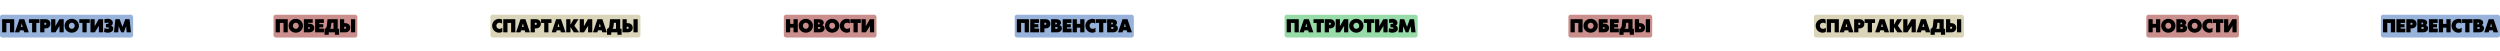 <?xml version="1.0" encoding="UTF-8"?> <svg xmlns="http://www.w3.org/2000/svg" width="3400" height="70" viewBox="0 0 3400 70" fill="none"><rect y="20" width="181" height="31" rx="3" fill="#97B2DB"></rect><path d="M2.902 44V26.105H19.332V44H13.578V31.215H8.656V44H2.902ZM32.867 44L32.117 41.223H27.066L26.316 44H20.293L26.387 26.105H33.055L39.148 44H32.867ZM28.344 36.512H30.84L29.668 32.211H29.516L28.344 36.512ZM43.672 44V31.215H39.371V26.105H53.574V31.215H49.402V44H43.672ZM54.629 44V26.105H61.754C63.785 26.105 65.422 26.676 66.664 27.816C67.906 28.957 68.527 30.48 68.527 32.387C68.527 34.27 67.914 35.781 66.688 36.922C65.461 38.055 63.844 38.621 61.836 38.621H60.371V44H54.629ZM60.371 33.758H61.473C61.988 33.758 62.379 33.629 62.645 33.371C62.918 33.105 63.055 32.77 63.055 32.363C63.055 31.957 62.922 31.625 62.656 31.367C62.391 31.102 62.004 30.969 61.496 30.969H60.371V33.758ZM80.762 26.105H86.644V44H80.902L80.973 35.305L75.406 44H69.559V26.105H75.277V35.586L80.762 26.105ZM97.613 44.469C96.262 44.469 94.981 44.227 93.769 43.742C92.566 43.258 91.531 42.598 90.664 41.762C89.805 40.926 89.125 39.926 88.625 38.762C88.125 37.59 87.875 36.344 87.875 35.023C87.875 33.711 88.125 32.477 88.625 31.32C89.125 30.156 89.805 29.16 90.664 28.332C91.531 27.496 92.566 26.836 93.769 26.352C94.981 25.867 96.262 25.625 97.613 25.625C98.965 25.625 100.238 25.867 101.434 26.352C102.637 26.836 103.668 27.496 104.527 28.332C105.395 29.16 106.078 30.156 106.578 31.32C107.078 32.484 107.328 33.719 107.328 35.023C107.328 36.781 106.902 38.383 106.051 39.828C105.199 41.273 104.031 42.41 102.547 43.238C101.062 44.059 99.418 44.469 97.613 44.469ZM97.613 39.219C98.738 39.219 99.68 38.82 100.438 38.023C101.203 37.227 101.586 36.23 101.586 35.035C101.586 33.855 101.203 32.867 100.438 32.07C99.68 31.273 98.738 30.875 97.613 30.875C96.481 30.875 95.531 31.273 94.766 32.07C94 32.867 93.617 33.855 93.617 35.035C93.617 36.23 94 37.227 94.766 38.023C95.531 38.82 96.481 39.219 97.613 39.219ZM112.109 44V31.215H107.809V26.105H122.012V31.215H117.84V44H112.109ZM134.27 26.105H140.152V44H134.41L134.48 35.305L128.914 44H123.066V26.105H128.785V35.586L134.27 26.105ZM151.004 34.848C151.973 35.105 152.719 35.594 153.242 36.312C153.773 37.023 154.039 37.918 154.039 38.996C154.039 40.676 153.32 42.008 151.883 42.992C150.445 43.977 148.539 44.469 146.164 44.469C145.383 44.469 144.559 44.367 143.691 44.164C142.832 43.961 142.098 43.695 141.488 43.367L142.145 38.223C143.52 38.934 144.895 39.266 146.27 39.219C146.887 39.203 147.371 39.105 147.723 38.926C148.074 38.746 148.25 38.504 148.25 38.199C148.25 37.887 148.062 37.645 147.688 37.473C147.32 37.301 146.801 37.215 146.129 37.215H144.055L144.078 32.562H146.047C146.57 32.562 146.977 32.484 147.266 32.328C147.555 32.172 147.699 31.949 147.699 31.66C147.699 31.402 147.562 31.203 147.289 31.062C147.023 30.914 146.648 30.84 146.164 30.84C145.586 30.84 144.926 30.898 144.184 31.016C143.441 31.125 142.824 31.27 142.332 31.449L141.898 26.328C143.844 25.828 145.34 25.578 146.387 25.578C148.504 25.578 150.207 26.086 151.496 27.102C152.793 28.109 153.441 29.473 153.441 31.191C153.441 32.113 153.23 32.891 152.809 33.523C152.387 34.148 151.785 34.59 151.004 34.848ZM176.176 26.105L178.133 44H172.32L171.57 35.984H171.406L168.406 44H164.809L161.551 35.984H161.387L160.766 44H154.965L156.898 26.105H162.746L166.473 36.359H166.602L170.328 26.105H176.176Z" fill="black"></path><rect x="1747" y="20" width="181" height="31" rx="3" fill="#97DBA9"></rect><path d="M1749.9 44V26.105H1766.33V44H1760.58V31.215H1755.66V44H1749.9ZM1779.87 44L1779.12 41.223H1774.07L1773.32 44H1767.29L1773.39 26.105H1780.05L1786.15 44H1779.87ZM1775.34 36.512H1777.84L1776.67 32.211H1776.52L1775.34 36.512ZM1790.67 44V31.215H1786.37V26.105H1800.57V31.215H1796.4V44H1790.67ZM1801.63 44V26.105H1808.75C1810.79 26.105 1812.42 26.676 1813.66 27.816C1814.91 28.957 1815.53 30.48 1815.53 32.387C1815.53 34.27 1814.91 35.781 1813.69 36.922C1812.46 38.055 1810.84 38.621 1808.84 38.621H1807.37V44H1801.63ZM1807.37 33.758H1808.47C1808.99 33.758 1809.38 33.629 1809.64 33.371C1809.92 33.105 1810.05 32.77 1810.05 32.363C1810.05 31.957 1809.92 31.625 1809.66 31.367C1809.39 31.102 1809 30.969 1808.5 30.969H1807.37V33.758ZM1827.76 26.105H1833.64V44H1827.9L1827.97 35.305L1822.41 44H1816.56V26.105H1822.28V35.586L1827.76 26.105ZM1844.61 44.469C1843.26 44.469 1841.98 44.227 1840.77 43.742C1839.57 43.258 1838.53 42.598 1837.66 41.762C1836.8 40.926 1836.12 39.926 1835.62 38.762C1835.12 37.59 1834.88 36.344 1834.88 35.023C1834.88 33.711 1835.12 32.477 1835.62 31.32C1836.12 30.156 1836.8 29.16 1837.66 28.332C1838.53 27.496 1839.57 26.836 1840.77 26.352C1841.98 25.867 1843.26 25.625 1844.61 25.625C1845.96 25.625 1847.24 25.867 1848.43 26.352C1849.64 26.836 1850.67 27.496 1851.53 28.332C1852.39 29.16 1853.08 30.156 1853.58 31.32C1854.08 32.484 1854.33 33.719 1854.33 35.023C1854.33 36.781 1853.9 38.383 1853.05 39.828C1852.2 41.273 1851.03 42.41 1849.55 43.238C1848.06 44.059 1846.42 44.469 1844.61 44.469ZM1844.61 39.219C1845.74 39.219 1846.68 38.82 1847.44 38.023C1848.2 37.227 1848.59 36.23 1848.59 35.035C1848.59 33.855 1848.2 32.867 1847.44 32.07C1846.68 31.273 1845.74 30.875 1844.61 30.875C1843.48 30.875 1842.53 31.273 1841.77 32.07C1841 32.867 1840.62 33.855 1840.62 35.035C1840.62 36.23 1841 37.227 1841.77 38.023C1842.53 38.82 1843.48 39.219 1844.61 39.219ZM1859.11 44V31.215H1854.81V26.105H1869.01V31.215H1864.84V44H1859.11ZM1881.27 26.105H1887.15V44H1881.41L1881.48 35.305L1875.91 44H1870.07V26.105H1875.79V35.586L1881.27 26.105ZM1898 34.848C1898.97 35.105 1899.72 35.594 1900.24 36.312C1900.77 37.023 1901.04 37.918 1901.04 38.996C1901.04 40.676 1900.32 42.008 1898.88 42.992C1897.45 43.977 1895.54 44.469 1893.16 44.469C1892.38 44.469 1891.56 44.367 1890.69 44.164C1889.83 43.961 1889.1 43.695 1888.49 43.367L1889.14 38.223C1890.52 38.934 1891.89 39.266 1893.27 39.219C1893.89 39.203 1894.37 39.105 1894.72 38.926C1895.07 38.746 1895.25 38.504 1895.25 38.199C1895.25 37.887 1895.06 37.645 1894.69 37.473C1894.32 37.301 1893.8 37.215 1893.13 37.215H1891.05L1891.08 32.562H1893.05C1893.57 32.562 1893.98 32.484 1894.27 32.328C1894.55 32.172 1894.7 31.949 1894.7 31.66C1894.7 31.402 1894.56 31.203 1894.29 31.062C1894.02 30.914 1893.65 30.84 1893.16 30.84C1892.59 30.84 1891.93 30.898 1891.18 31.016C1890.44 31.125 1889.82 31.27 1889.33 31.449L1888.9 26.328C1890.84 25.828 1892.34 25.578 1893.39 25.578C1895.5 25.578 1897.21 26.086 1898.5 27.102C1899.79 28.109 1900.44 29.473 1900.44 31.191C1900.44 32.113 1900.23 32.891 1899.81 33.523C1899.39 34.148 1898.79 34.59 1898 34.848ZM1923.18 26.105L1925.13 44H1919.32L1918.57 35.984H1918.41L1915.41 44H1911.81L1908.55 35.984H1908.39L1907.77 44H1901.96L1903.9 26.105H1909.75L1913.47 36.359H1913.6L1917.33 26.105H1923.18Z" fill="black"></path><rect x="1380" y="20" width="162" height="31" rx="3" fill="#97B2DB"></rect><path d="M1382.9 44V26.105H1399.33V44H1393.58V31.215H1388.66V44H1382.9ZM1401.14 44V26.105H1413.04V31.215H1406.88V32.938H1412.15V37.18H1406.88V38.891H1413.16V44H1401.14ZM1414.64 44V26.105H1421.76C1423.79 26.105 1425.43 26.676 1426.67 27.816C1427.91 28.957 1428.54 30.48 1428.54 32.387C1428.54 34.27 1427.92 35.781 1426.7 36.922C1425.47 38.055 1423.85 38.621 1421.84 38.621H1420.38V44H1414.64ZM1420.38 33.758H1421.48C1422 33.758 1422.39 33.629 1422.65 33.371C1422.93 33.105 1423.06 32.77 1423.06 32.363C1423.06 31.957 1422.93 31.625 1422.66 31.367C1422.4 31.102 1422.01 30.969 1421.5 30.969H1420.38V33.758ZM1440.86 34.133C1441.87 34.398 1442.67 34.91 1443.27 35.668C1443.86 36.426 1444.16 37.348 1444.16 38.434C1444.16 40.098 1443.55 41.441 1442.33 42.465C1441.12 43.488 1439.5 44 1437.48 44H1429.57V26.105H1436.39C1438.41 26.105 1440.02 26.559 1441.21 27.465C1442.41 28.371 1443.01 29.562 1443.01 31.039C1443.01 31.766 1442.81 32.398 1442.41 32.938C1442.01 33.477 1441.5 33.875 1440.86 34.133ZM1435.18 30.734V33.09H1436.3C1436.7 33.09 1437 32.973 1437.21 32.738C1437.42 32.504 1437.52 32.223 1437.52 31.895C1437.52 31.551 1437.4 31.273 1437.16 31.062C1436.92 30.844 1436.53 30.734 1436 30.734H1435.18ZM1436.82 39.289C1437.33 39.289 1437.71 39.164 1437.97 38.914C1438.23 38.664 1438.37 38.344 1438.37 37.953C1438.37 37.602 1438.25 37.309 1438 37.074C1437.76 36.832 1437.43 36.711 1437.01 36.711H1435.18V39.289H1436.82ZM1445.29 44V26.105H1457.2V31.215H1451.04V32.938H1456.31V37.18H1451.04V38.891H1457.32V44H1445.29ZM1458.79 44V26.105H1464.54V32.492H1469.08V26.105H1474.85V44H1469.08V37.602H1464.54V44H1458.79ZM1485.5 44.469C1484.21 44.469 1482.99 44.227 1481.83 43.742C1480.68 43.258 1479.68 42.602 1478.83 41.773C1477.99 40.945 1477.32 39.945 1476.82 38.773C1476.32 37.594 1476.08 36.344 1476.08 35.023C1476.08 33.703 1476.33 32.461 1476.83 31.297C1477.33 30.133 1478.01 29.137 1478.87 28.309C1479.73 27.48 1480.75 26.828 1481.94 26.352C1483.13 25.867 1484.4 25.625 1485.75 25.625C1487.07 25.625 1488.35 25.926 1489.59 26.527L1489.6 32.07C1488.48 31.273 1487.24 30.875 1485.88 30.875C1484.72 30.875 1483.75 31.273 1482.98 32.07C1482.21 32.859 1481.82 33.848 1481.82 35.035C1481.82 36.238 1482.21 37.238 1482.98 38.035C1483.75 38.824 1484.73 39.219 1485.9 39.219C1486.69 39.219 1487.44 39.074 1488.16 38.785C1488.88 38.488 1489.48 38.102 1489.95 37.625L1489.82 43.449C1488.45 44.129 1487.01 44.469 1485.5 44.469ZM1494.73 44V31.215H1490.43V26.105H1504.64V31.215H1500.46V44H1494.73ZM1516.99 34.133C1518 34.398 1518.8 34.91 1519.39 35.668C1519.98 36.426 1520.28 37.348 1520.28 38.434C1520.28 40.098 1519.67 41.441 1518.45 42.465C1517.24 43.488 1515.62 44 1513.6 44H1505.69V26.105H1512.51C1514.54 26.105 1516.14 26.559 1517.34 27.465C1518.54 28.371 1519.13 29.562 1519.13 31.039C1519.13 31.766 1518.93 32.398 1518.54 32.938C1518.14 33.477 1517.62 33.875 1516.99 34.133ZM1511.3 30.734V33.09H1512.43C1512.82 33.09 1513.12 32.973 1513.33 32.738C1513.54 32.504 1513.65 32.223 1513.65 31.895C1513.65 31.551 1513.53 31.273 1513.29 31.062C1513.04 30.844 1512.66 30.734 1512.12 30.734H1511.3ZM1512.95 39.289C1513.45 39.289 1513.84 39.164 1514.09 38.914C1514.36 38.664 1514.49 38.344 1514.49 37.953C1514.49 37.602 1514.37 37.309 1514.13 37.074C1513.89 36.832 1513.55 36.711 1513.13 36.711H1511.3V39.289H1512.95ZM1533.15 44L1532.4 41.223H1527.35L1526.6 44H1520.57L1526.67 26.105H1533.34L1539.43 44H1533.15ZM1528.62 36.512H1531.12L1529.95 32.211H1529.8L1528.62 36.512Z" fill="black"></path><rect x="3238" y="20" width="162" height="31" rx="3" fill="#97B2DB"></rect><path d="M3240.9 44V26.105H3257.33V44H3251.58V31.215H3246.66V44H3240.9ZM3259.14 44V26.105H3271.04V31.215H3264.88V32.938H3270.15V37.18H3264.88V38.891H3271.16V44H3259.14ZM3272.64 44V26.105H3279.76C3281.79 26.105 3283.43 26.676 3284.67 27.816C3285.91 28.957 3286.54 30.48 3286.54 32.387C3286.54 34.27 3285.92 35.781 3284.7 36.922C3283.47 38.055 3281.85 38.621 3279.84 38.621H3278.38V44H3272.64ZM3278.38 33.758H3279.48C3280 33.758 3280.39 33.629 3280.65 33.371C3280.93 33.105 3281.06 32.77 3281.06 32.363C3281.06 31.957 3280.93 31.625 3280.66 31.367C3280.4 31.102 3280.01 30.969 3279.5 30.969H3278.38V33.758ZM3298.86 34.133C3299.87 34.398 3300.67 34.91 3301.27 35.668C3301.86 36.426 3302.16 37.348 3302.16 38.434C3302.16 40.098 3301.55 41.441 3300.33 42.465C3299.12 43.488 3297.5 44 3295.48 44H3287.57V26.105H3294.39C3296.41 26.105 3298.02 26.559 3299.21 27.465C3300.41 28.371 3301.01 29.562 3301.01 31.039C3301.01 31.766 3300.81 32.398 3300.41 32.938C3300.01 33.477 3299.5 33.875 3298.86 34.133ZM3293.18 30.734V33.09H3294.3C3294.7 33.09 3295 32.973 3295.21 32.738C3295.42 32.504 3295.52 32.223 3295.52 31.895C3295.52 31.551 3295.4 31.273 3295.16 31.062C3294.92 30.844 3294.53 30.734 3294 30.734H3293.18ZM3294.82 39.289C3295.33 39.289 3295.71 39.164 3295.97 38.914C3296.23 38.664 3296.37 38.344 3296.37 37.953C3296.37 37.602 3296.25 37.309 3296 37.074C3295.76 36.832 3295.43 36.711 3295.01 36.711H3293.18V39.289H3294.82ZM3303.29 44V26.105H3315.2V31.215H3309.04V32.938H3314.31V37.18H3309.04V38.891H3315.32V44H3303.29ZM3316.79 44V26.105H3322.54V32.492H3327.08V26.105H3332.85V44H3327.08V37.602H3322.54V44H3316.79ZM3343.5 44.469C3342.21 44.469 3340.99 44.227 3339.83 43.742C3338.68 43.258 3337.68 42.602 3336.83 41.773C3335.99 40.945 3335.32 39.945 3334.82 38.773C3334.32 37.594 3334.08 36.344 3334.08 35.023C3334.08 33.703 3334.33 32.461 3334.83 31.297C3335.33 30.133 3336.01 29.137 3336.87 28.309C3337.73 27.48 3338.75 26.828 3339.94 26.352C3341.13 25.867 3342.4 25.625 3343.75 25.625C3345.07 25.625 3346.35 25.926 3347.59 26.527L3347.6 32.07C3346.48 31.273 3345.24 30.875 3343.88 30.875C3342.72 30.875 3341.75 31.273 3340.98 32.07C3340.21 32.859 3339.82 33.848 3339.82 35.035C3339.82 36.238 3340.21 37.238 3340.98 38.035C3341.75 38.824 3342.73 39.219 3343.9 39.219C3344.69 39.219 3345.44 39.074 3346.16 38.785C3346.88 38.488 3347.48 38.102 3347.95 37.625L3347.82 43.449C3346.45 44.129 3345.01 44.469 3343.5 44.469ZM3352.73 44V31.215H3348.43V26.105H3362.64V31.215H3358.46V44H3352.73ZM3374.99 34.133C3376 34.398 3376.8 34.91 3377.39 35.668C3377.98 36.426 3378.28 37.348 3378.28 38.434C3378.28 40.098 3377.67 41.441 3376.45 42.465C3375.24 43.488 3373.62 44 3371.6 44H3363.69V26.105H3370.51C3372.54 26.105 3374.14 26.559 3375.34 27.465C3376.54 28.371 3377.13 29.562 3377.13 31.039C3377.13 31.766 3376.93 32.398 3376.54 32.938C3376.14 33.477 3375.62 33.875 3374.99 34.133ZM3369.3 30.734V33.09H3370.43C3370.82 33.09 3371.12 32.973 3371.33 32.738C3371.54 32.504 3371.65 32.223 3371.65 31.895C3371.65 31.551 3371.53 31.273 3371.29 31.062C3371.04 30.844 3370.66 30.734 3370.12 30.734H3369.3ZM3370.95 39.289C3371.45 39.289 3371.84 39.164 3372.09 38.914C3372.36 38.664 3372.49 38.344 3372.49 37.953C3372.49 37.602 3372.37 37.309 3372.13 37.074C3371.89 36.832 3371.55 36.711 3371.13 36.711H3369.3V39.289H3370.95ZM3391.15 44L3390.4 41.223H3385.35L3384.6 44H3378.57L3384.67 26.105H3391.34L3397.43 44H3391.15ZM3386.62 36.512H3389.12L3387.95 32.211H3387.8L3386.62 36.512Z" fill="black"></path><rect x="1066" y="20" width="126" height="31" rx="3" fill="#CA8F8C"></rect><path d="M1068.9 44V26.105H1074.64V32.492H1079.19V26.105H1084.96V44H1079.19V37.602H1074.64V44H1068.9ZM1095.93 44.469C1094.57 44.469 1093.29 44.227 1092.08 43.742C1090.88 43.258 1089.84 42.598 1088.98 41.762C1088.12 40.926 1087.44 39.926 1086.94 38.762C1086.44 37.59 1086.19 36.344 1086.19 35.023C1086.19 33.711 1086.44 32.477 1086.94 31.32C1087.44 30.156 1088.12 29.16 1088.98 28.332C1089.84 27.496 1090.88 26.836 1092.08 26.352C1093.29 25.867 1094.57 25.625 1095.93 25.625C1097.28 25.625 1098.55 25.867 1099.75 26.352C1100.95 26.836 1101.98 27.496 1102.84 28.332C1103.71 29.16 1104.39 30.156 1104.89 31.32C1105.39 32.484 1105.64 33.719 1105.64 35.023C1105.64 36.781 1105.21 38.383 1104.36 39.828C1103.51 41.273 1102.34 42.41 1100.86 43.238C1099.38 44.059 1097.73 44.469 1095.93 44.469ZM1095.93 39.219C1097.05 39.219 1097.99 38.82 1098.75 38.023C1099.52 37.227 1099.9 36.23 1099.9 35.035C1099.9 33.855 1099.52 32.867 1098.75 32.07C1097.99 31.273 1097.05 30.875 1095.93 30.875C1094.79 30.875 1093.84 31.273 1093.08 32.07C1092.31 32.867 1091.93 33.855 1091.93 35.035C1091.93 36.23 1092.31 37.227 1093.08 38.023C1093.84 38.82 1094.79 39.219 1095.93 39.219ZM1118.17 34.133C1119.18 34.398 1119.98 34.91 1120.57 35.668C1121.16 36.426 1121.46 37.348 1121.46 38.434C1121.46 40.098 1120.85 41.441 1119.63 42.465C1118.42 43.488 1116.8 44 1114.78 44H1106.87V26.105H1113.69C1115.71 26.105 1117.32 26.559 1118.52 27.465C1119.71 28.371 1120.31 29.562 1120.31 31.039C1120.31 31.766 1120.11 32.398 1119.71 32.938C1119.32 33.477 1118.8 33.875 1118.17 34.133ZM1112.48 30.734V33.09H1113.61C1114 33.09 1114.3 32.973 1114.51 32.738C1114.72 32.504 1114.83 32.223 1114.83 31.895C1114.83 31.551 1114.71 31.273 1114.46 31.062C1114.22 30.844 1113.84 30.734 1113.3 30.734H1112.48ZM1114.12 39.289C1114.63 39.289 1115.02 39.164 1115.27 38.914C1115.54 38.664 1115.67 38.344 1115.67 37.953C1115.67 37.602 1115.55 37.309 1115.31 37.074C1115.07 36.832 1114.73 36.711 1114.31 36.711H1112.48V39.289H1114.12ZM1131.76 44.469C1130.41 44.469 1129.13 44.227 1127.92 43.742C1126.71 43.258 1125.68 42.598 1124.81 41.762C1123.95 40.926 1123.27 39.926 1122.77 38.762C1122.27 37.59 1122.02 36.344 1122.02 35.023C1122.02 33.711 1122.27 32.477 1122.77 31.32C1123.27 30.156 1123.95 29.16 1124.81 28.332C1125.68 27.496 1126.71 26.836 1127.92 26.352C1129.13 25.867 1130.41 25.625 1131.76 25.625C1133.11 25.625 1134.39 25.867 1135.58 26.352C1136.79 26.836 1137.82 27.496 1138.68 28.332C1139.54 29.16 1140.23 30.156 1140.73 31.32C1141.23 32.484 1141.48 33.719 1141.48 35.023C1141.48 36.781 1141.05 38.383 1140.2 39.828C1139.35 41.273 1138.18 42.41 1136.7 43.238C1135.21 44.059 1133.57 44.469 1131.76 44.469ZM1131.76 39.219C1132.89 39.219 1133.83 38.82 1134.59 38.023C1135.35 37.227 1135.73 36.23 1135.73 35.035C1135.73 33.855 1135.35 32.867 1134.59 32.07C1133.83 31.273 1132.89 30.875 1131.76 30.875C1130.63 30.875 1129.68 31.273 1128.91 32.07C1128.15 32.867 1127.77 33.855 1127.77 35.035C1127.77 36.23 1128.15 37.227 1128.91 38.023C1129.68 38.82 1130.63 39.219 1131.76 39.219ZM1151.55 44.469C1150.27 44.469 1149.04 44.227 1147.89 43.742C1146.73 43.258 1145.73 42.602 1144.89 41.773C1144.04 40.945 1143.37 39.945 1142.87 38.773C1142.38 37.594 1142.13 36.344 1142.13 35.023C1142.13 33.703 1142.38 32.461 1142.88 31.297C1143.38 30.133 1144.06 29.137 1144.92 28.309C1145.78 27.48 1146.8 26.828 1147.99 26.352C1149.19 25.867 1150.46 25.625 1151.8 25.625C1153.12 25.625 1154.4 25.926 1155.64 26.527L1155.66 32.07C1154.54 31.273 1153.3 30.875 1151.93 30.875C1150.77 30.875 1149.81 31.273 1149.04 32.07C1148.26 32.859 1147.88 33.848 1147.88 35.035C1147.88 36.238 1148.26 37.238 1149.04 38.035C1149.81 38.824 1150.78 39.219 1151.95 39.219C1152.74 39.219 1153.5 39.074 1154.21 38.785C1154.93 38.488 1155.53 38.102 1156.01 37.625L1155.88 43.449C1154.5 44.129 1153.06 44.469 1151.55 44.469ZM1160.79 44V31.215H1156.49V26.105H1170.69V31.215H1166.52V44H1160.79ZM1182.95 26.105H1188.83V44H1183.09L1183.16 35.305L1177.59 44H1171.75V26.105H1177.46V35.586L1182.95 26.105Z" fill="black"></path><rect x="2919" y="20" width="126" height="31" rx="3" fill="#CA8F8C"></rect><path d="M2921.9 44V26.105H2927.64V32.492H2932.19V26.105H2937.96V44H2932.19V37.602H2927.64V44H2921.9ZM2948.93 44.469C2947.57 44.469 2946.29 44.227 2945.08 43.742C2943.88 43.258 2942.84 42.598 2941.98 41.762C2941.12 40.926 2940.44 39.926 2939.94 38.762C2939.44 37.59 2939.19 36.344 2939.19 35.023C2939.19 33.711 2939.44 32.477 2939.94 31.32C2940.44 30.156 2941.12 29.16 2941.98 28.332C2942.84 27.496 2943.88 26.836 2945.08 26.352C2946.29 25.867 2947.57 25.625 2948.93 25.625C2950.28 25.625 2951.55 25.867 2952.75 26.352C2953.95 26.836 2954.98 27.496 2955.84 28.332C2956.71 29.16 2957.39 30.156 2957.89 31.32C2958.39 32.484 2958.64 33.719 2958.64 35.023C2958.64 36.781 2958.21 38.383 2957.36 39.828C2956.51 41.273 2955.34 42.41 2953.86 43.238C2952.38 44.059 2950.73 44.469 2948.93 44.469ZM2948.93 39.219C2950.05 39.219 2950.99 38.82 2951.75 38.023C2952.52 37.227 2952.9 36.23 2952.9 35.035C2952.9 33.855 2952.52 32.867 2951.75 32.07C2950.99 31.273 2950.05 30.875 2948.93 30.875C2947.79 30.875 2946.84 31.273 2946.08 32.07C2945.31 32.867 2944.93 33.855 2944.93 35.035C2944.93 36.23 2945.31 37.227 2946.08 38.023C2946.84 38.82 2947.79 39.219 2948.93 39.219ZM2971.17 34.133C2972.18 34.398 2972.98 34.91 2973.57 35.668C2974.16 36.426 2974.46 37.348 2974.46 38.434C2974.46 40.098 2973.85 41.441 2972.63 42.465C2971.42 43.488 2969.8 44 2967.78 44H2959.87V26.105H2966.69C2968.71 26.105 2970.32 26.559 2971.52 27.465C2972.71 28.371 2973.31 29.562 2973.31 31.039C2973.31 31.766 2973.11 32.398 2972.71 32.938C2972.32 33.477 2971.8 33.875 2971.17 34.133ZM2965.48 30.734V33.09H2966.61C2967 33.09 2967.3 32.973 2967.51 32.738C2967.72 32.504 2967.83 32.223 2967.83 31.895C2967.83 31.551 2967.71 31.273 2967.46 31.062C2967.22 30.844 2966.84 30.734 2966.3 30.734H2965.48ZM2967.12 39.289C2967.63 39.289 2968.02 39.164 2968.27 38.914C2968.54 38.664 2968.67 38.344 2968.67 37.953C2968.67 37.602 2968.55 37.309 2968.31 37.074C2968.07 36.832 2967.73 36.711 2967.31 36.711H2965.48V39.289H2967.12ZM2984.76 44.469C2983.41 44.469 2982.13 44.227 2980.92 43.742C2979.71 43.258 2978.68 42.598 2977.81 41.762C2976.95 40.926 2976.27 39.926 2975.77 38.762C2975.27 37.59 2975.02 36.344 2975.02 35.023C2975.02 33.711 2975.27 32.477 2975.77 31.32C2976.27 30.156 2976.95 29.16 2977.81 28.332C2978.68 27.496 2979.71 26.836 2980.92 26.352C2982.13 25.867 2983.41 25.625 2984.76 25.625C2986.11 25.625 2987.39 25.867 2988.58 26.352C2989.79 26.836 2990.82 27.496 2991.68 28.332C2992.54 29.16 2993.23 30.156 2993.73 31.32C2994.23 32.484 2994.48 33.719 2994.48 35.023C2994.48 36.781 2994.05 38.383 2993.2 39.828C2992.35 41.273 2991.18 42.41 2989.7 43.238C2988.21 44.059 2986.57 44.469 2984.76 44.469ZM2984.76 39.219C2985.89 39.219 2986.83 38.82 2987.59 38.023C2988.35 37.227 2988.73 36.23 2988.73 35.035C2988.73 33.855 2988.35 32.867 2987.59 32.07C2986.83 31.273 2985.89 30.875 2984.76 30.875C2983.63 30.875 2982.68 31.273 2981.91 32.07C2981.15 32.867 2980.77 33.855 2980.77 35.035C2980.77 36.23 2981.15 37.227 2981.91 38.023C2982.68 38.82 2983.63 39.219 2984.76 39.219ZM3004.55 44.469C3003.27 44.469 3002.04 44.227 3000.89 43.742C2999.73 43.258 2998.73 42.602 2997.89 41.773C2997.04 40.945 2996.37 39.945 2995.87 38.773C2995.38 37.594 2995.13 36.344 2995.13 35.023C2995.13 33.703 2995.38 32.461 2995.88 31.297C2996.38 30.133 2997.06 29.137 2997.92 28.309C2998.78 27.48 2999.8 26.828 3000.99 26.352C3002.19 25.867 3003.46 25.625 3004.8 25.625C3006.12 25.625 3007.4 25.926 3008.64 26.527L3008.66 32.07C3007.54 31.273 3006.3 30.875 3004.93 30.875C3003.77 30.875 3002.81 31.273 3002.04 32.07C3001.26 32.859 3000.88 33.848 3000.88 35.035C3000.88 36.238 3001.26 37.238 3002.04 38.035C3002.81 38.824 3003.78 39.219 3004.95 39.219C3005.74 39.219 3006.5 39.074 3007.21 38.785C3007.93 38.488 3008.53 38.102 3009.01 37.625L3008.88 43.449C3007.5 44.129 3006.06 44.469 3004.55 44.469ZM3013.79 44V31.215H3009.49V26.105H3023.69V31.215H3019.52V44H3013.79ZM3035.95 26.105H3041.83V44H3036.09L3036.16 35.305L3030.59 44H3024.75V26.105H3030.46V35.586L3035.95 26.105Z" fill="black"></path><rect x="372" y="20" width="114" height="31" rx="3" fill="#CA8F8C"></rect><path d="M374.902 44V26.105H391.332V44H385.578V31.215H380.656V44H374.902ZM402.301 44.469C400.949 44.469 399.668 44.227 398.457 43.742C397.254 43.258 396.219 42.598 395.352 41.762C394.492 40.926 393.812 39.926 393.312 38.762C392.812 37.59 392.562 36.344 392.562 35.023C392.562 33.711 392.812 32.477 393.312 31.32C393.812 30.156 394.492 29.16 395.352 28.332C396.219 27.496 397.254 26.836 398.457 26.352C399.668 25.867 400.949 25.625 402.301 25.625C403.652 25.625 404.926 25.867 406.121 26.352C407.324 26.836 408.355 27.496 409.215 28.332C410.082 29.16 410.766 30.156 411.266 31.32C411.766 32.484 412.016 33.719 412.016 35.023C412.016 36.781 411.59 38.383 410.738 39.828C409.887 41.273 408.719 42.41 407.234 43.238C405.75 44.059 404.105 44.469 402.301 44.469ZM402.301 39.219C403.426 39.219 404.367 38.82 405.125 38.023C405.891 37.227 406.273 36.23 406.273 35.035C406.273 33.855 405.891 32.867 405.125 32.07C404.367 31.273 403.426 30.875 402.301 30.875C401.168 30.875 400.219 31.273 399.453 32.07C398.688 32.867 398.305 33.855 398.305 35.035C398.305 36.23 398.688 37.227 399.453 38.023C400.219 38.82 401.168 39.219 402.301 39.219ZM413.246 44V26.105H425.316V30.969H418.988V32.223H420.688C422.695 32.223 424.316 32.762 425.551 33.84C426.785 34.918 427.402 36.332 427.402 38.082C427.402 39.855 426.777 41.285 425.527 42.371C424.277 43.457 422.637 44 420.605 44H413.246ZM418.988 39.125H420.453C420.82 39.125 421.113 39.031 421.332 38.844C421.559 38.648 421.672 38.395 421.672 38.082C421.672 37.777 421.559 37.535 421.332 37.355C421.105 37.176 420.805 37.086 420.43 37.086H418.988V39.125ZM428.551 44V26.105H440.457V31.215H434.293V32.938H439.566V37.18H434.293V38.891H440.574V44H428.551ZM441.348 47.316V39.137H441.57C442.227 39.137 442.855 38.715 443.457 37.871C444.059 37.02 444.422 35.992 444.547 34.789L445.438 26.105H459.254V39.137H461.164V47.316H455.445V44H447.066V47.316H441.348ZM448.789 39.137H453.512V30.969H450.641L450.371 34.074C450.27 35.191 450.145 36.082 449.996 36.746C449.848 37.402 449.688 37.879 449.516 38.176C449.352 38.465 449.109 38.785 448.789 39.137ZM462.371 26.105H468.113V31.484H469.578C471.586 31.484 473.203 32.055 474.43 33.195C475.656 34.328 476.27 35.836 476.27 37.719C476.27 39.625 475.648 41.148 474.406 42.289C473.164 43.43 471.527 44 469.496 44H462.371V26.105ZM477.289 44V26.105H483.031V44H477.289ZM468.113 36.348V39.137H469.238C469.746 39.137 470.133 39.008 470.398 38.75C470.664 38.484 470.797 38.148 470.797 37.742C470.797 37.336 470.66 37.004 470.387 36.746C470.121 36.48 469.73 36.348 469.215 36.348H468.113Z" fill="black"></path><rect x="2133" y="20" width="114" height="31" rx="3" fill="#CA8F8C"></rect><path d="M2135.9 44V26.105H2152.33V44H2146.58V31.215H2141.66V44H2135.9ZM2163.3 44.469C2161.95 44.469 2160.67 44.227 2159.46 43.742C2158.25 43.258 2157.22 42.598 2156.35 41.762C2155.49 40.926 2154.81 39.926 2154.31 38.762C2153.81 37.59 2153.56 36.344 2153.56 35.023C2153.56 33.711 2153.81 32.477 2154.31 31.32C2154.81 30.156 2155.49 29.16 2156.35 28.332C2157.22 27.496 2158.25 26.836 2159.46 26.352C2160.67 25.867 2161.95 25.625 2163.3 25.625C2164.65 25.625 2165.93 25.867 2167.12 26.352C2168.32 26.836 2169.36 27.496 2170.21 28.332C2171.08 29.16 2171.77 30.156 2172.27 31.32C2172.77 32.484 2173.02 33.719 2173.02 35.023C2173.02 36.781 2172.59 38.383 2171.74 39.828C2170.89 41.273 2169.72 42.41 2168.23 43.238C2166.75 44.059 2165.11 44.469 2163.3 44.469ZM2163.3 39.219C2164.43 39.219 2165.37 38.82 2166.12 38.023C2166.89 37.227 2167.27 36.23 2167.27 35.035C2167.27 33.855 2166.89 32.867 2166.12 32.07C2165.37 31.273 2164.43 30.875 2163.3 30.875C2162.17 30.875 2161.22 31.273 2160.45 32.07C2159.69 32.867 2159.3 33.855 2159.3 35.035C2159.3 36.23 2159.69 37.227 2160.45 38.023C2161.22 38.82 2162.17 39.219 2163.3 39.219ZM2174.25 44V26.105H2186.32V30.969H2179.99V32.223H2181.69C2183.7 32.223 2185.32 32.762 2186.55 33.84C2187.79 34.918 2188.4 36.332 2188.4 38.082C2188.4 39.855 2187.78 41.285 2186.53 42.371C2185.28 43.457 2183.64 44 2181.61 44H2174.25ZM2179.99 39.125H2181.45C2181.82 39.125 2182.11 39.031 2182.33 38.844C2182.56 38.648 2182.67 38.395 2182.67 38.082C2182.67 37.777 2182.56 37.535 2182.33 37.355C2182.11 37.176 2181.8 37.086 2181.43 37.086H2179.99V39.125ZM2189.55 44V26.105H2201.46V31.215H2195.29V32.938H2200.57V37.18H2195.29V38.891H2201.57V44H2189.55ZM2202.35 47.316V39.137H2202.57C2203.23 39.137 2203.86 38.715 2204.46 37.871C2205.06 37.02 2205.42 35.992 2205.55 34.789L2206.44 26.105H2220.25V39.137H2222.16V47.316H2216.45V44H2208.07V47.316H2202.35ZM2209.79 39.137H2214.51V30.969H2211.64L2211.37 34.074C2211.27 35.191 2211.14 36.082 2211 36.746C2210.85 37.402 2210.69 37.879 2210.52 38.176C2210.35 38.465 2210.11 38.785 2209.79 39.137ZM2223.37 26.105H2229.11V31.484H2230.58C2232.59 31.484 2234.2 32.055 2235.43 33.195C2236.66 34.328 2237.27 35.836 2237.27 37.719C2237.27 39.625 2236.65 41.148 2235.41 42.289C2234.16 43.43 2232.53 44 2230.5 44H2223.37V26.105ZM2238.29 44V26.105H2244.03V44H2238.29ZM2229.11 36.348V39.137H2230.24C2230.75 39.137 2231.13 39.008 2231.4 38.75C2231.66 38.484 2231.8 38.148 2231.8 37.742C2231.8 37.336 2231.66 37.004 2231.39 36.746C2231.12 36.48 2230.73 36.348 2230.21 36.348H2229.11Z" fill="black"></path><rect x="667" y="20" width="204" height="31" rx="3" fill="#DAD5B8"></rect><path d="M678.75 44.469C677.461 44.469 676.238 44.227 675.082 43.742C673.926 43.258 672.926 42.602 672.082 41.773C671.238 40.945 670.566 39.945 670.066 38.773C669.574 37.594 669.328 36.344 669.328 35.023C669.328 33.703 669.578 32.461 670.078 31.297C670.578 30.133 671.258 29.137 672.117 28.309C672.977 27.48 674 26.828 675.188 26.352C676.383 25.867 677.652 25.625 678.996 25.625C680.316 25.625 681.598 25.926 682.84 26.527L682.852 32.07C681.734 31.273 680.492 30.875 679.125 30.875C677.969 30.875 677.004 31.273 676.23 32.07C675.457 32.859 675.07 33.848 675.07 35.035C675.07 36.238 675.457 37.238 676.23 38.035C677.004 38.824 677.977 39.219 679.148 39.219C679.938 39.219 680.691 39.074 681.41 38.785C682.129 38.488 682.727 38.102 683.203 37.625L683.074 43.449C681.699 44.129 680.258 44.469 678.75 44.469ZM684.434 44V26.105H700.863V44H695.109V31.215H690.188V44H684.434ZM714.398 44L713.648 41.223H708.598L707.848 44H701.824L707.918 26.105H714.586L720.68 44H714.398ZM709.875 36.512H712.371L711.199 32.211H711.047L709.875 36.512ZM721.652 44V26.105H728.777C730.809 26.105 732.445 26.676 733.688 27.816C734.93 28.957 735.551 30.48 735.551 32.387C735.551 34.27 734.938 35.781 733.711 36.922C732.484 38.055 730.867 38.621 728.859 38.621H727.395V44H721.652ZM727.395 33.758H728.496C729.012 33.758 729.402 33.629 729.668 33.371C729.941 33.105 730.078 32.77 730.078 32.363C730.078 31.957 729.945 31.625 729.68 31.367C729.414 31.102 729.027 30.969 728.52 30.969H727.395V33.758ZM740.133 44V31.215H735.832V26.105H750.035V31.215H745.863V44H740.133ZM762.82 44L762.07 41.223H757.02L756.27 44H750.246L756.34 26.105H763.008L769.102 44H762.82ZM758.297 36.512H760.793L759.621 32.211H759.469L758.297 36.512ZM781.125 34.93L787.594 44H780.398L776.027 37.098H775.828V44H770.074V26.105H775.828V33.395H775.957L780.129 26.105H786.75L781.125 34.93ZM799.605 26.105H805.488V44H799.746L799.816 35.305L794.25 44H788.402V26.105H794.121V35.586L799.605 26.105ZM819.023 44L818.273 41.223H813.223L812.473 44H806.449L812.543 26.105H819.211L825.305 44H819.023ZM814.5 36.512H816.996L815.824 32.211H815.672L814.5 36.512ZM825.574 47.316V39.137H825.797C826.453 39.137 827.082 38.715 827.684 37.871C828.285 37.02 828.648 35.992 828.773 34.789L829.664 26.105H843.48V39.137H845.391V47.316H839.672V44H831.293V47.316H825.574ZM833.016 39.137H837.738V30.969H834.867L834.598 34.074C834.496 35.191 834.371 36.082 834.223 36.746C834.074 37.402 833.914 37.879 833.742 38.176C833.578 38.465 833.336 38.785 833.016 39.137ZM846.598 26.105H852.34V31.484H853.805C855.812 31.484 857.43 32.055 858.656 33.195C859.883 34.328 860.496 35.836 860.496 37.719C860.496 39.625 859.875 41.148 858.633 42.289C857.391 43.43 855.754 44 853.723 44H846.598V26.105ZM861.516 44V26.105H867.258V44H861.516ZM852.34 36.348V39.137H853.465C853.973 39.137 854.359 39.008 854.625 38.75C854.891 38.484 855.023 38.148 855.023 37.742C855.023 37.336 854.887 37.004 854.613 36.746C854.348 36.48 853.957 36.348 853.441 36.348H852.34Z" fill="black"></path><rect x="2467" y="20" width="204" height="31" rx="3" fill="#DAD5B8"></rect><path d="M2478.75 44.469C2477.46 44.469 2476.24 44.227 2475.08 43.742C2473.93 43.258 2472.93 42.602 2472.08 41.773C2471.24 40.945 2470.57 39.945 2470.07 38.773C2469.57 37.594 2469.33 36.344 2469.33 35.023C2469.33 33.703 2469.58 32.461 2470.08 31.297C2470.58 30.133 2471.26 29.137 2472.12 28.309C2472.98 27.48 2474 26.828 2475.19 26.352C2476.38 25.867 2477.65 25.625 2479 25.625C2480.32 25.625 2481.6 25.926 2482.84 26.527L2482.85 32.07C2481.73 31.273 2480.49 30.875 2479.12 30.875C2477.97 30.875 2477 31.273 2476.23 32.07C2475.46 32.859 2475.07 33.848 2475.07 35.035C2475.07 36.238 2475.46 37.238 2476.23 38.035C2477 38.824 2477.98 39.219 2479.15 39.219C2479.94 39.219 2480.69 39.074 2481.41 38.785C2482.13 38.488 2482.73 38.102 2483.2 37.625L2483.07 43.449C2481.7 44.129 2480.26 44.469 2478.75 44.469ZM2484.43 44V26.105H2500.86V44H2495.11V31.215H2490.19V44H2484.43ZM2514.4 44L2513.65 41.223H2508.6L2507.85 44H2501.82L2507.92 26.105H2514.59L2520.68 44H2514.4ZM2509.88 36.512H2512.37L2511.2 32.211H2511.05L2509.88 36.512ZM2521.65 44V26.105H2528.78C2530.81 26.105 2532.45 26.676 2533.69 27.816C2534.93 28.957 2535.55 30.48 2535.55 32.387C2535.55 34.27 2534.94 35.781 2533.71 36.922C2532.48 38.055 2530.87 38.621 2528.86 38.621H2527.39V44H2521.65ZM2527.39 33.758H2528.5C2529.01 33.758 2529.4 33.629 2529.67 33.371C2529.94 33.105 2530.08 32.77 2530.08 32.363C2530.08 31.957 2529.95 31.625 2529.68 31.367C2529.41 31.102 2529.03 30.969 2528.52 30.969H2527.39V33.758ZM2540.13 44V31.215H2535.83V26.105H2550.04V31.215H2545.86V44H2540.13ZM2562.82 44L2562.07 41.223H2557.02L2556.27 44H2550.25L2556.34 26.105H2563.01L2569.1 44H2562.82ZM2558.3 36.512H2560.79L2559.62 32.211H2559.47L2558.3 36.512ZM2581.12 34.93L2587.59 44H2580.4L2576.03 37.098H2575.83V44H2570.07V26.105H2575.83V33.395H2575.96L2580.13 26.105H2586.75L2581.12 34.93ZM2599.61 26.105H2605.49V44H2599.75L2599.82 35.305L2594.25 44H2588.4V26.105H2594.12V35.586L2599.61 26.105ZM2619.02 44L2618.27 41.223H2613.22L2612.47 44H2606.45L2612.54 26.105H2619.21L2625.3 44H2619.02ZM2614.5 36.512H2617L2615.82 32.211H2615.67L2614.5 36.512ZM2625.57 47.316V39.137H2625.8C2626.45 39.137 2627.08 38.715 2627.68 37.871C2628.29 37.02 2628.65 35.992 2628.77 34.789L2629.66 26.105H2643.48V39.137H2645.39V47.316H2639.67V44H2631.29V47.316H2625.57ZM2633.02 39.137H2637.74V30.969H2634.87L2634.6 34.074C2634.5 35.191 2634.37 36.082 2634.22 36.746C2634.07 37.402 2633.91 37.879 2633.74 38.176C2633.58 38.465 2633.34 38.785 2633.02 39.137ZM2646.6 26.105H2652.34V31.484H2653.8C2655.81 31.484 2657.43 32.055 2658.66 33.195C2659.88 34.328 2660.5 35.836 2660.5 37.719C2660.5 39.625 2659.88 41.148 2658.63 42.289C2657.39 43.43 2655.75 44 2653.72 44H2646.6V26.105ZM2661.52 44V26.105H2667.26V44H2661.52ZM2652.34 36.348V39.137H2653.46C2653.97 39.137 2654.36 39.008 2654.62 38.75C2654.89 38.484 2655.02 38.148 2655.02 37.742C2655.02 37.336 2654.89 37.004 2654.61 36.746C2654.35 36.48 2653.96 36.348 2653.44 36.348H2652.34Z" fill="black"></path></svg> 